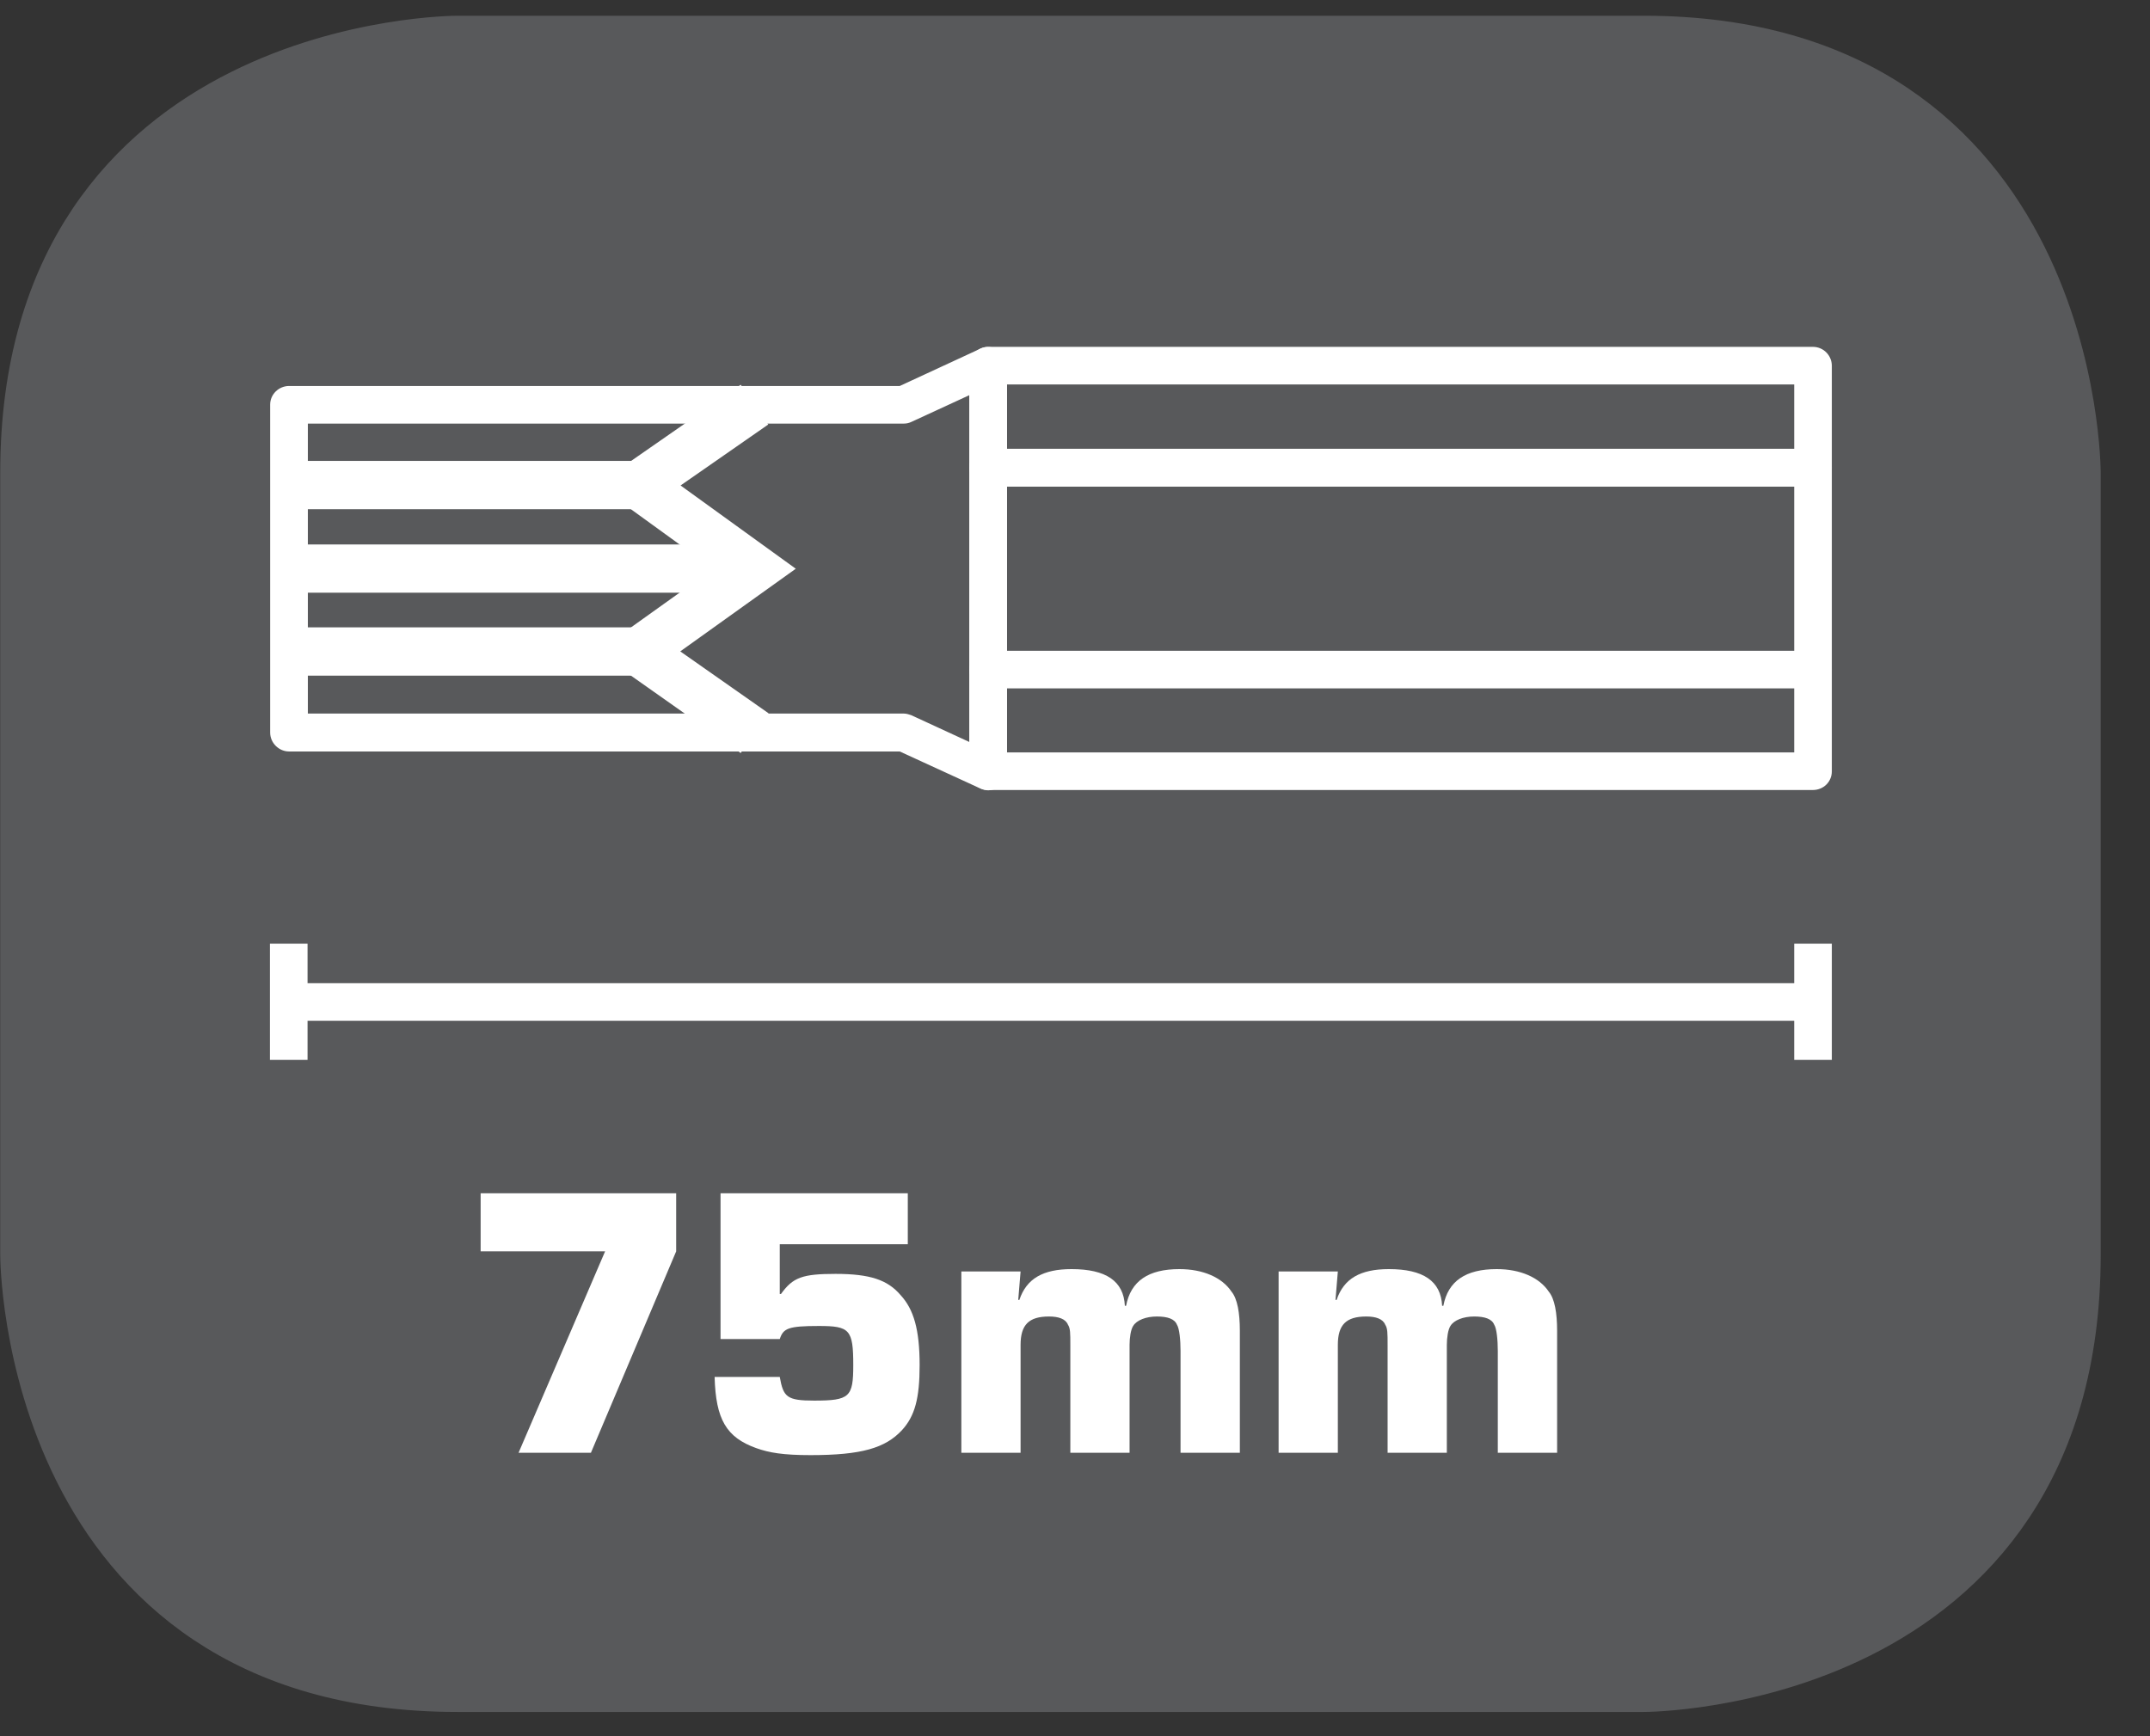 <?xml version="1.0" encoding="UTF-8"?>
<svg xmlns="http://www.w3.org/2000/svg" xmlns:xlink="http://www.w3.org/1999/xlink" width="28.347pt" height="22.895pt" viewBox="0 0 28.347 22.895" version="1.2">
<rect x="0" y="0" width="28.347" height="22.895" fill="#333333" stroke="none"/>
<defs>
<g>
<symbol overflow="visible" id="glyph0-0">
<path style="stroke:none;" d=""/>
</symbol>
<symbol overflow="visible" id="glyph0-1">
<path style="stroke:none;" d="M 2.812 -3.422 L 0.234 -3.422 L 0.234 -2.656 L 1.875 -2.656 L 0.734 0 L 1.688 0 L 2.812 -2.656 Z M 2.812 -3.422 "/>
</symbol>
<symbol overflow="visible" id="glyph0-2">
<path style="stroke:none;" d="M 2.844 -3.422 L 0.375 -3.422 L 0.375 -1.5 L 1.156 -1.5 C 1.203 -1.641 1.266 -1.672 1.672 -1.672 C 2.078 -1.672 2.125 -1.625 2.125 -1.156 C 2.125 -0.734 2.078 -0.688 1.609 -0.688 C 1.25 -0.688 1.203 -0.734 1.156 -1 L 0.297 -1 C 0.312 -0.438 0.453 -0.203 0.844 -0.062 C 1.016 0 1.203 0.031 1.562 0.031 C 2.234 0.031 2.547 -0.062 2.766 -0.297 C 2.938 -0.484 3 -0.719 3 -1.156 C 3 -1.625 2.922 -1.891 2.75 -2.078 C 2.578 -2.281 2.344 -2.359 1.891 -2.359 C 1.453 -2.359 1.328 -2.312 1.172 -2.094 L 1.156 -2.094 L 1.156 -2.75 L 2.844 -2.75 Z M 2.844 -3.422 "/>
</symbol>
<symbol overflow="visible" id="glyph0-3">
<path style="stroke:none;" d="M 0.266 -2.391 L 0.266 0 L 1.047 0 L 1.047 -1.422 C 1.047 -1.688 1.156 -1.797 1.422 -1.797 C 1.547 -1.797 1.641 -1.766 1.672 -1.688 C 1.703 -1.641 1.703 -1.578 1.703 -1.422 L 1.703 0 L 2.484 0 L 2.484 -1.422 C 2.484 -1.516 2.5 -1.625 2.531 -1.672 C 2.578 -1.75 2.703 -1.797 2.844 -1.797 C 2.984 -1.797 3.078 -1.766 3.109 -1.688 C 3.141 -1.641 3.156 -1.484 3.156 -1.344 L 3.156 0 L 3.938 0 L 3.938 -1.609 C 3.938 -1.844 3.906 -2.031 3.828 -2.125 C 3.703 -2.312 3.453 -2.422 3.141 -2.422 C 2.734 -2.422 2.5 -2.266 2.438 -1.938 L 2.422 -1.938 C 2.406 -2.266 2.172 -2.422 1.719 -2.422 C 1.344 -2.422 1.125 -2.297 1.031 -2.016 L 1.016 -2.016 L 1.047 -2.391 Z M 0.266 -2.391 "/>
</symbol>
</g>
<clipPath id="clip1">
  <path d="M 0 0.207 L 27.707 0.207 L 27.707 22.586 L 0 22.586 Z M 0 0.207 "/>
</clipPath>
</defs>
<g id="surface1">
<g clip-path="url(#clip1)" clip-rule="nonzero">
<path style="fill-rule:nonzero;fill:rgb(34.509%,34.901%,35.686%);fill-opacity:1;stroke-width:1;stroke-linecap:butt;stroke-linejoin:miter;stroke:rgb(34.509%,34.901%,35.686%);stroke-opacity:1;stroke-miterlimit:10;" d="M 0.001 0.001 C 0.001 0.001 -5.669 0.001 -5.669 -5.669 L -5.669 -16.224 C -5.669 -16.224 -5.669 -21.894 0.001 -21.894 L 16.01 -21.894 C 16.01 -21.894 21.677 -21.894 21.677 -16.224 L 21.677 -5.669 C 21.677 -5.669 21.677 0.001 16.01 0.001 Z M 0.001 0.001 " transform="matrix(0.977,0,0,-0.977,6.03,0.697)"/>
</g>
<path style=" stroke:none;fill-rule:nonzero;fill:rgb(100%,100%,100%);fill-opacity:1;" d="M 3.559 13.977 L 4.055 13.977 L 4.055 12.445 L 3.559 12.445 Z M 3.559 13.977 "/>
<path style=" stroke:none;fill-rule:nonzero;fill:rgb(100%,100%,100%);fill-opacity:1;" d="M 23.656 13.977 L 24.152 13.977 L 24.152 12.445 L 23.656 12.445 Z M 23.656 13.977 "/>
<path style=" stroke:none;fill-rule:nonzero;fill:rgb(100%,100%,100%);fill-opacity:1;" d="M 3.805 13.461 L 23.902 13.461 L 23.902 12.965 L 3.805 12.965 Z M 3.805 13.461 "/>
<path style=" stroke:none;fill-rule:nonzero;fill:rgb(100%,100%,100%);fill-opacity:1;" d="M 13.031 10.422 C 12.996 10.422 12.961 10.414 12.926 10.398 L 11.863 9.91 L 3.812 9.91 C 3.676 9.91 3.562 9.797 3.562 9.66 L 3.562 5.336 C 3.562 5.199 3.676 5.09 3.812 5.09 L 11.863 5.09 L 12.926 4.598 C 13.004 4.562 13.09 4.57 13.164 4.617 C 13.234 4.66 13.277 4.738 13.277 4.824 L 13.277 10.172 C 13.277 10.258 13.234 10.336 13.164 10.383 C 13.121 10.406 13.078 10.422 13.031 10.422 M 4.059 9.41 L 11.918 9.41 C 11.953 9.41 11.988 9.422 12.02 9.434 L 12.781 9.785 L 12.781 5.211 L 12.02 5.562 C 11.988 5.578 11.953 5.586 11.918 5.586 L 4.059 5.586 Z M 4.059 9.41 "/>
<path style=" stroke:none;fill-rule:nonzero;fill:rgb(100%,100%,100%);fill-opacity:1;" d="M 23.902 10.418 L 13.031 10.418 C 12.891 10.418 12.781 10.309 12.781 10.172 L 12.781 4.824 C 12.781 4.688 12.891 4.574 13.031 4.574 L 23.902 4.574 C 24.043 4.574 24.152 4.688 24.152 4.824 L 24.152 10.172 C 24.152 10.309 24.043 10.418 23.902 10.418 M 13.277 9.922 L 23.656 9.922 L 23.656 5.07 L 13.277 5.07 Z M 13.277 9.922 "/>
<path style=" stroke:none;fill-rule:nonzero;fill:rgb(100%,100%,100%);fill-opacity:1;" d="M 23.902 6.418 L 13.031 6.418 C 12.895 6.418 12.781 6.305 12.781 6.168 C 12.781 6.031 12.895 5.918 13.031 5.918 L 23.902 5.918 C 24.043 5.918 24.152 6.031 24.152 6.168 C 24.152 6.305 24.043 6.418 23.902 6.418 "/>
<path style=" stroke:none;fill-rule:nonzero;fill:rgb(100%,100%,100%);fill-opacity:1;" d="M 23.902 9.078 L 13.031 9.078 C 12.895 9.078 12.781 8.969 12.781 8.832 C 12.781 8.691 12.895 8.582 13.031 8.582 L 23.902 8.582 C 24.043 8.582 24.152 8.691 24.152 8.832 C 24.152 8.969 24.043 9.078 23.902 9.078 "/>
<path style=" stroke:none;fill-rule:nonzero;fill:rgb(100%,100%,100%);fill-opacity:1;" d="M 3.812 6.715 L 8.422 6.715 L 8.422 6.078 L 3.812 6.078 Z M 3.812 6.715 "/>
<path style=" stroke:none;fill-rule:nonzero;fill:rgb(100%,100%,100%);fill-opacity:1;" d="M 3.812 7.816 L 9.949 7.816 L 9.949 7.18 L 3.812 7.18 Z M 3.812 7.816 "/>
<path style=" stroke:none;fill-rule:nonzero;fill:rgb(100%,100%,100%);fill-opacity:1;" d="M 3.812 8.91 L 8.422 8.91 L 8.422 8.273 L 3.812 8.273 Z M 3.812 8.91 "/>
<path style=" stroke:none;fill-rule:nonzero;fill:rgb(100%,100%,100%);fill-opacity:1;" d="M 9.766 9.93 L 7.871 8.594 L 9.402 7.5 L 7.871 6.391 L 9.766 5.074 L 10.129 5.598 L 8.973 6.402 L 10.492 7.5 L 8.969 8.59 L 10.133 9.406 Z M 9.766 9.93 "/>
<g style="fill:rgb(100%,100%,100%);fill-opacity:1;">
  <use xlink:href="#glyph0-1" x="6.103" y="19.158"/>
</g>
<g style="fill:rgb(100%,100%,100%);fill-opacity:1;">
  <use xlink:href="#glyph0-2" x="9.125" y="19.158"/>
  <use xlink:href="#glyph0-3" x="12.409" y="19.158"/>
  <use xlink:href="#glyph0-3" x="16.592" y="19.158"/>
</g>
</g>
</svg>
